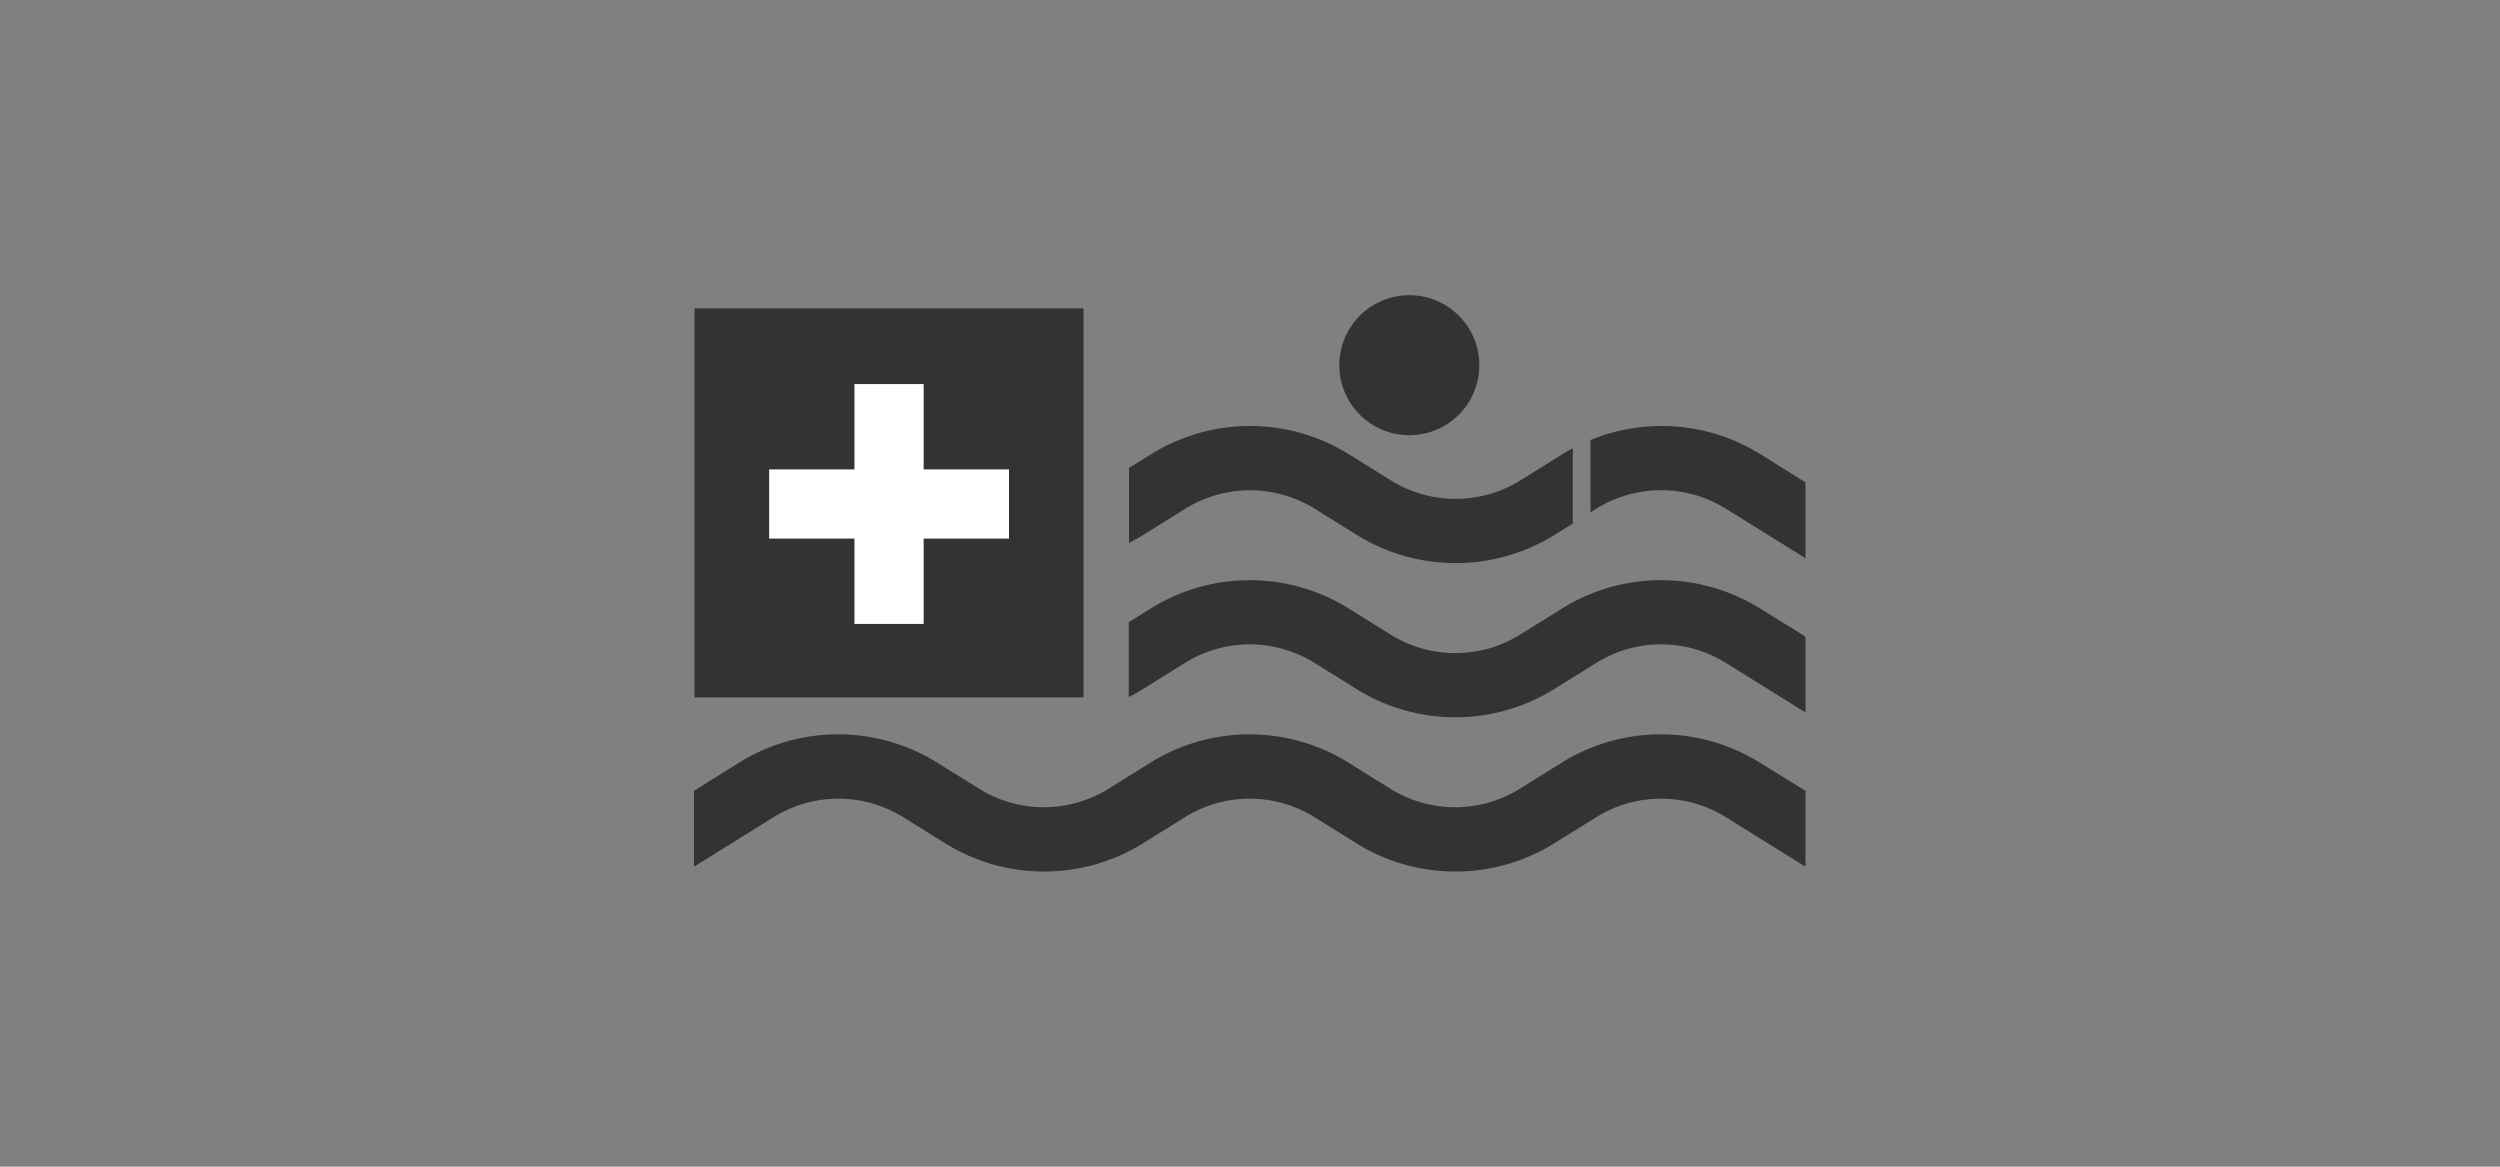 <svg id="Layer_1" data-name="Layer 1" xmlns="http://www.w3.org/2000/svg" viewBox="0 0 375 175"><rect x="0" y="0" width="375" height="175" fill="#808080" stroke="none"/><defs><style>.cls-1{fill:#333334;}.cls-2{fill:#fff;}</style></defs><rect class="cls-1" x="104.18" y="46.26" width="58.35" height="58.35"/><path class="cls-1" d="M211.41,44.28A10.5,10.5,0,1,0,221.9,54.77,10.5,10.5,0,0,0,211.41,44.28Z"/><path class="cls-1" d="M270.82,118.62V130l-12-7.46a18.41,18.41,0,0,0-19.32,0l-6.43,4a28.1,28.1,0,0,1-29.53,0l-6.42-4a18.41,18.41,0,0,0-19.32,0l-6.42,4a28.1,28.1,0,0,1-29.53,0l-6.43-4a18.41,18.41,0,0,0-19.32,0l-12,7.46V118.62l6.86-4.28a28.1,28.1,0,0,1,29.53,0l6.42,4a18.39,18.39,0,0,0,19.33,0l6.42-4a28.08,28.08,0,0,1,29.52,0l6.42,4a18.39,18.39,0,0,0,19.33,0l6.42-4a28.1,28.1,0,0,1,29.53,0Z"/><path class="cls-1" d="M270.82,95.49v11.37l-12-7.46a18.37,18.37,0,0,0-19.32,0l-6.43,4a28.1,28.1,0,0,1-29.53,0l-6.42-4a18.37,18.37,0,0,0-19.32,0l-6.42,4a23.3,23.3,0,0,1-2.07,1.16V93.33l3.39-2.11a28.08,28.08,0,0,1,29.52,0l6.42,4a18.39,18.39,0,0,0,19.33,0l6.42-4a28.1,28.1,0,0,1,29.53,0Z"/><path class="cls-1" d="M234.43,68.09c.49-.3,1-.59,1.49-.85V78.53l-2.81,1.75a28.14,28.14,0,0,1-29.53,0l-6.42-4a18.41,18.41,0,0,0-19.32,0l-6.42,4a23.3,23.3,0,0,1-2.07,1.16V70.2l3.39-2.11a28.08,28.08,0,0,1,29.52,0l6.42,4a18.43,18.43,0,0,0,19.33,0Z"/><path class="cls-1" d="M270.82,72.36V83.73l-12-7.46a18.41,18.41,0,0,0-19.32,0l-.92.57V66A28.1,28.1,0,0,1,264,68.09Z"/><polygon class="cls-2" points="151.35 70.41 138.55 70.41 138.55 57.61 128.17 57.61 128.17 70.41 115.37 70.41 115.37 80.79 128.17 80.79 128.17 93.59 138.55 93.59 138.55 80.79 151.35 80.79 151.35 70.41"/></svg>